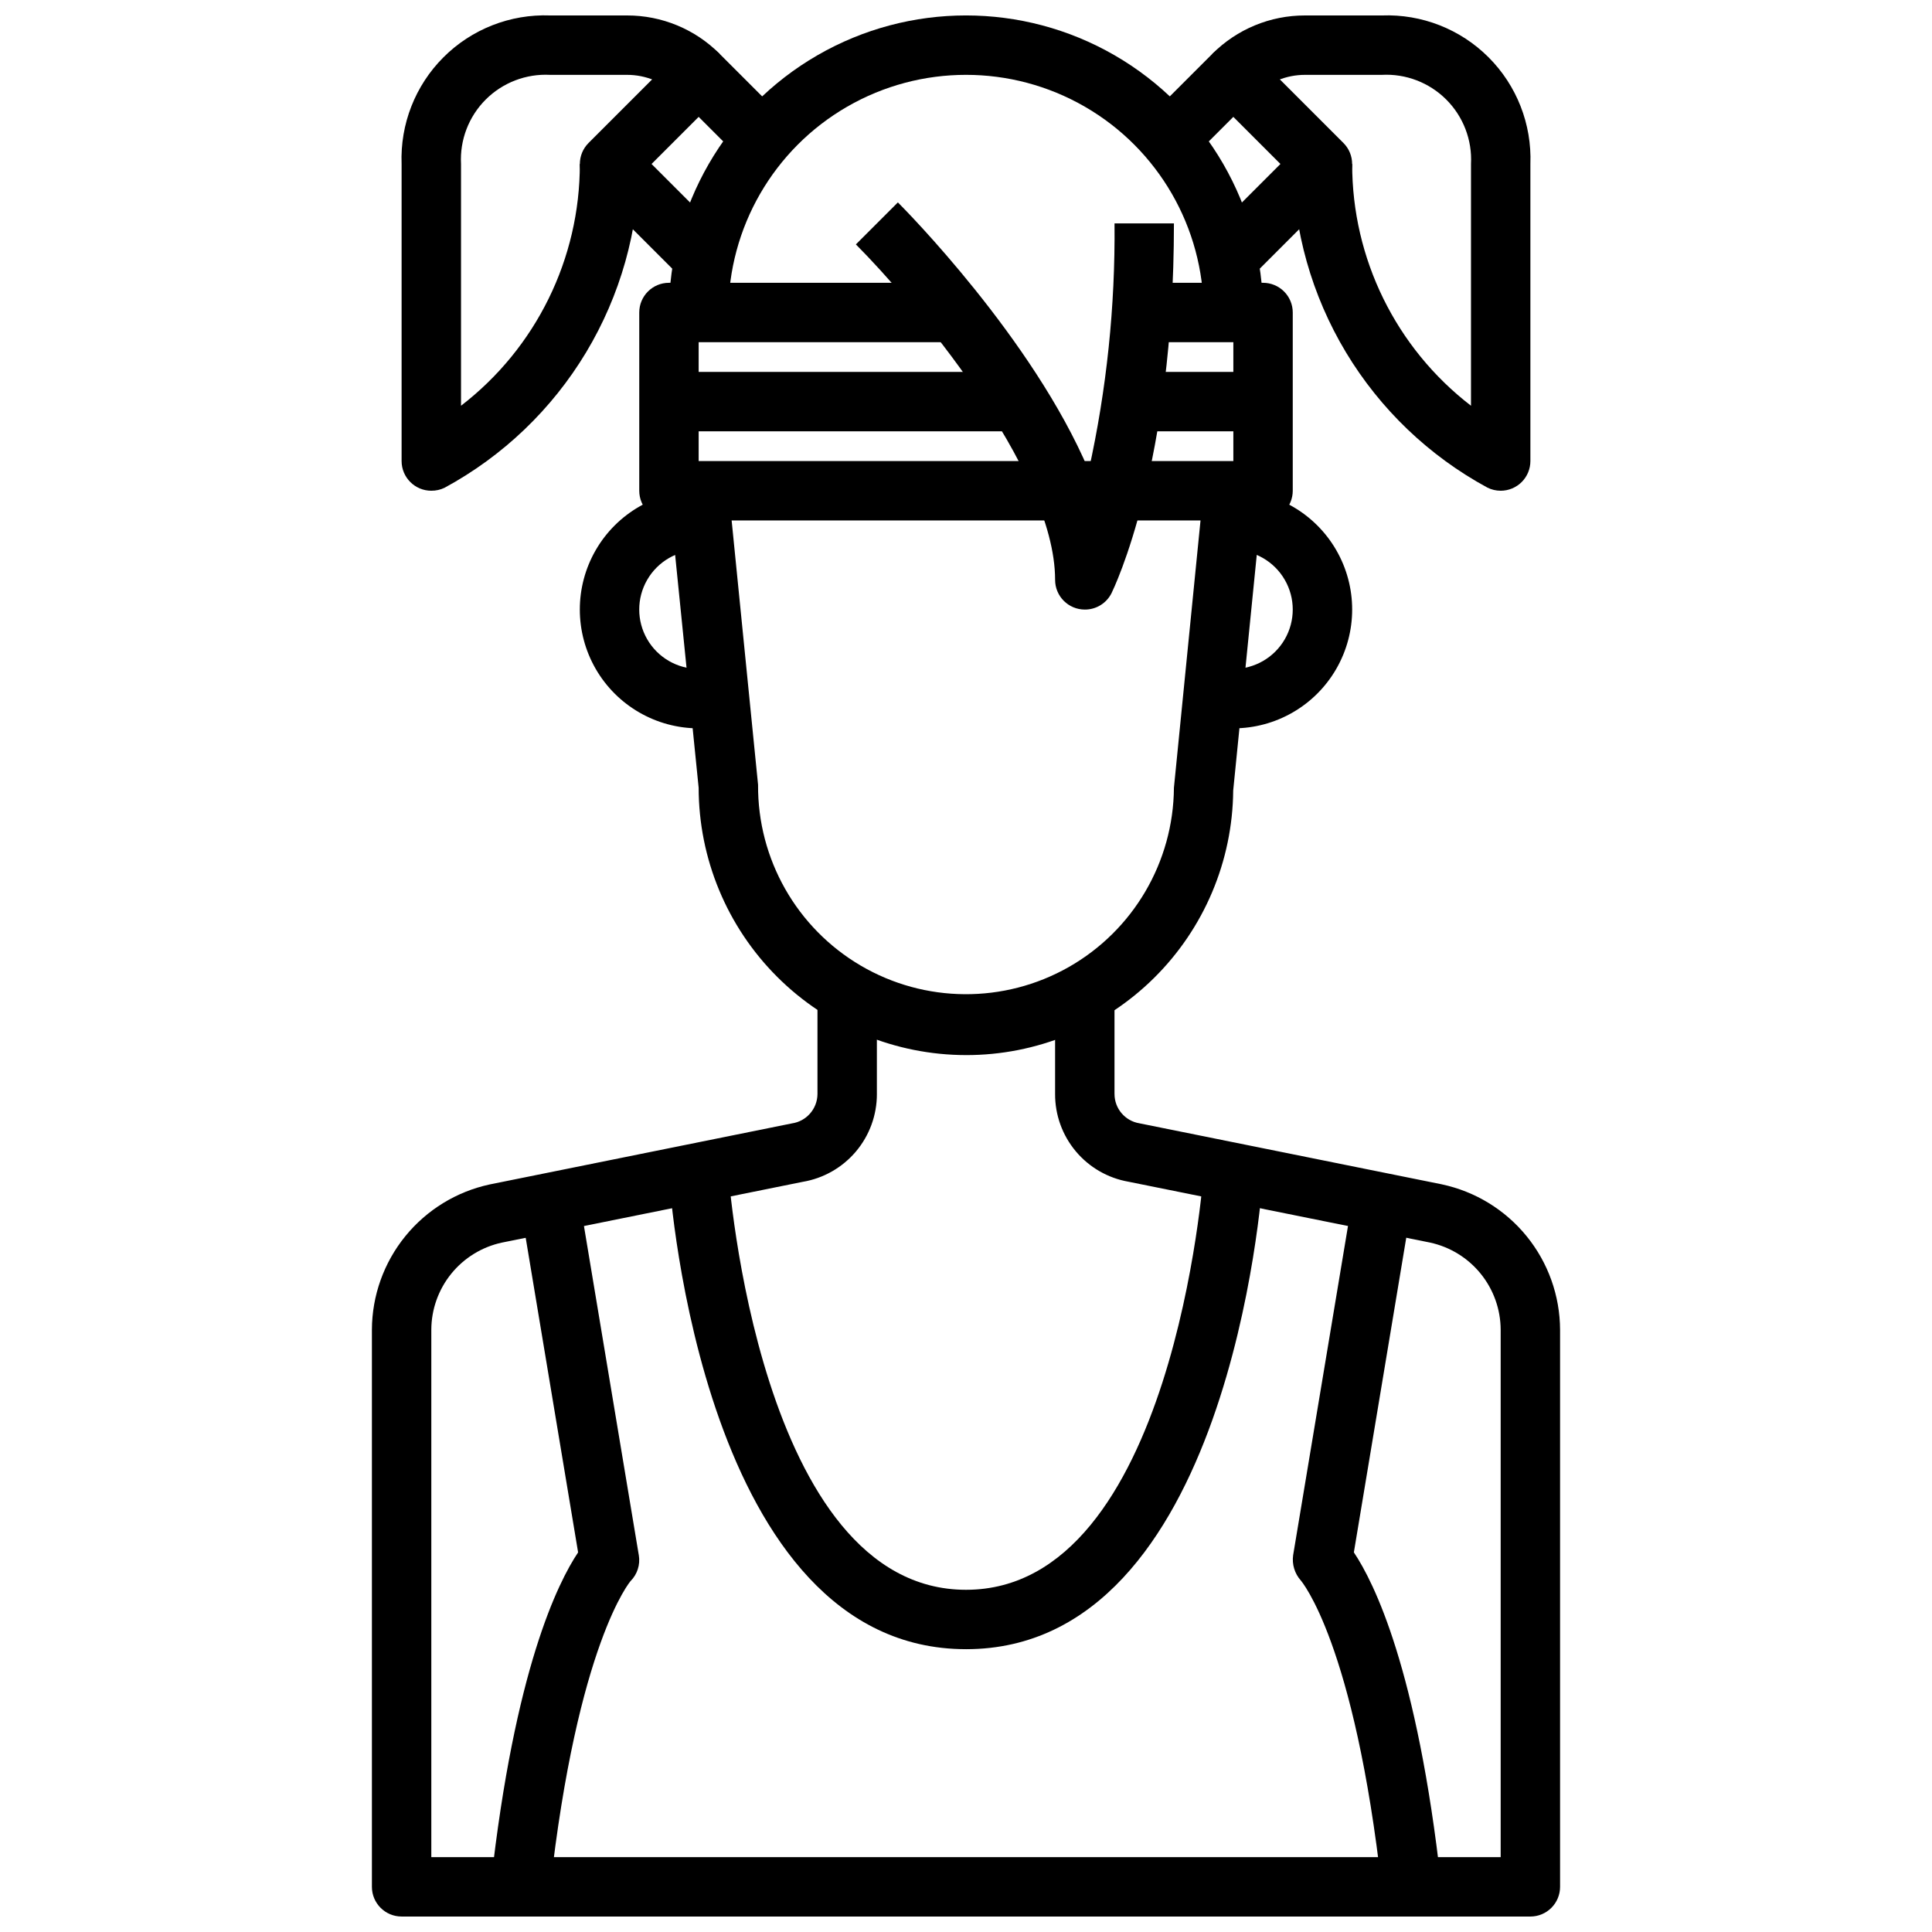 <?xml version="1.0" encoding="UTF-8"?>
<!-- Uploaded to: SVG Repo, www.svgrepo.com, Generator: SVG Repo Mixer Tools -->
<svg width="800px" height="800px" version="1.1" viewBox="144 144 512 512" xmlns="http://www.w3.org/2000/svg">
 <defs>
  <clipPath id="d">
   <path d="m242 407h316v244.9h-316z"/>
  </clipPath>
  <clipPath id="c">
   <path d="m321 148.09h158v78.906h-158z"/>
  </clipPath>
  <clipPath id="b">
   <path d="m250 148.09h85v126.91h-85z"/>
  </clipPath>
  <clipPath id="a">
   <path d="m465 148.09h85v126.91h-85z"/>
  </clipPath>
 </defs>
 <g clip-path="url(#d)">
  <path d="m549.57 651.9h-299.14c-4.348 0-7.871-3.523-7.871-7.871v-147.63c0.031-9.023 3.148-17.762 8.836-24.77 5.684-7.004 13.594-11.855 22.414-13.746l80.02-16.164c3.887-0.555 6.785-3.871 6.809-7.801v-26.047h15.742v26.047h0.004c0.012 5.586-1.961 10.992-5.566 15.258-3.606 4.262-8.605 7.109-14.113 8.027l-79.711 16.102c-5.281 1.141-10.016 4.055-13.414 8.254-3.398 4.203-5.262 9.438-5.277 14.84v139.76h283.39v-139.76c-0.02-5.414-1.891-10.656-5.301-14.859-3.41-4.207-8.156-7.117-13.449-8.254l-79.895-16.121c-5.461-0.957-10.41-3.816-13.965-8.07-3.559-4.254-5.496-9.629-5.473-15.176v-26.047h15.742v26.047h0.004c0 3.844 2.773 7.125 6.566 7.762l80.199 16.184v0.004c8.832 1.883 16.758 6.731 22.453 13.742 5.699 7.008 8.824 15.758 8.859 24.789v147.63c0 2.086-0.828 4.09-2.305 5.566-1.477 1.477-3.477 2.305-5.566 2.305z"/>
 </g>
 <path d="m400 423.61c-18.785-0.02-36.793-7.492-50.074-20.773-13.285-13.281-20.754-31.289-20.777-50.074l-7.871-77.934 15.746-1.574 7.871 78.719v0.004c-0.141 19.684 10.23 37.953 27.211 47.918 16.98 9.965 37.984 10.113 55.105 0.395 17.117-9.723 27.75-27.84 27.891-47.527l7.91-79.508 15.664 1.574-7.871 78.719 0.004 0.004c-0.172 18.656-7.711 36.492-20.973 49.613-13.266 13.125-31.18 20.473-49.836 20.445z"/>
 <path d="m510.25 644.9c-7.273-65.48-21.371-81.867-21.516-82.051-1.633-1.828-2.379-4.281-2.039-6.707l15.742-94.465 15.523 2.598-15.172 91.117c5.352 7.988 16.801 31.016 23.113 87.773z"/>
 <path d="m289.74 644.9-15.648-1.73c6.297-56.758 17.758-79.781 23.113-87.773l-15.18-91.121 15.523-2.598 15.742 94.465h0.004c0.418 2.508-0.398 5.066-2.195 6.863 0 0-14.086 16.414-21.359 81.895z"/>
 <path d="m400 581.05c-69.543 0-78.359-120.31-78.719-125.43l15.742-1.047c0.055 1.109 8.082 110.74 62.977 110.74 54.891 0 62.922-109.62 62.977-110.73l15.742 1.039c-0.363 5.121-9.18 125.43-78.719 125.43z"/>
 <path d="m478.72 281.92h-157.44c-4.348 0-7.871-3.523-7.871-7.871v-47.234c0-4.348 3.523-7.871 7.871-7.871h78.723v15.742l-70.852 0.004v31.488h141.7v-31.488h-23.617v-15.746h31.488c2.086 0 4.09 0.828 5.566 2.305 1.477 1.477 2.305 3.481 2.305 5.566v47.234c0 2.086-0.828 4.09-2.305 5.566-1.477 1.477-3.481 2.305-5.566 2.305z"/>
 <g clip-path="url(#c)">
  <path d="m478.72 226.81h-15.742c0-22.496-12.004-43.289-31.488-54.539-19.488-11.246-43.492-11.246-62.977 0-19.484 11.25-31.488 32.043-31.488 54.539h-15.746c0-28.121 15.004-54.109 39.359-68.172 24.359-14.062 54.367-14.062 78.723 0s39.359 40.051 39.359 68.172z"/>
 </g>
 <path d="m470.85 337.02h-7.871v-15.746h7.871c5.625 0 10.82-3 13.633-7.871s2.812-10.871 0-15.742c-2.812-4.875-8.008-7.875-13.633-7.875v-15.742c11.25 0 21.645 6 27.27 15.742 5.625 9.742 5.625 21.746 0 31.488-5.625 9.742-16.02 15.746-27.27 15.746z"/>
 <path d="m337.02 337.02h-7.875c-11.246 0-21.645-6.004-27.27-15.746-5.621-9.742-5.621-21.746 0-31.488 5.625-9.742 16.023-15.742 27.27-15.742v15.742c-5.621 0-10.82 3-13.633 7.875-2.812 4.871-2.812 10.871 0 15.742s8.012 7.871 13.633 7.871h7.871z"/>
 <path d="m431.49 305.54c-4.348 0-7.875-3.523-7.875-7.871 0-29.566-38.117-74.195-52.797-88.898l11.133-11.133c1.828 1.828 35.754 36.055 50.578 71.012 4.746-21.484 7.039-43.441 6.832-65.445h15.742c0 64.102-15.902 96.629-16.531 97.984v-0.004c-1.34 2.684-4.086 4.371-7.082 4.356z"/>
 <path d="m323.59 216.64-23.617-23.617c-3.074-3.074-3.074-8.059 0-11.133l23.617-23.617v0.004c3.074-3.074 8.055-3.074 11.129 0l15.742 15.742-11.129 11.133-10.18-10.18-12.484 12.484 18.051 18.051z"/>
 <g clip-path="url(#b)">
  <path d="m258.3 274.05c-4.348 0-7.871-3.523-7.871-7.871v-78.723c-0.398-10.555 3.617-20.801 11.09-28.27 7.469-7.473 17.715-11.488 28.27-11.09h20.359c9.219-0.023 18.062 3.637 24.566 10.172l-11.129 11.145c-3.559-3.574-8.395-5.582-13.438-5.574h-20.359c-6.359-0.336-12.566 2.043-17.07 6.547-4.504 4.504-6.883 10.711-6.543 17.07v64.07c19.883-15.301 31.52-38.98 31.488-64.07h15.742c-0.152 17.605-5.016 34.852-14.09 49.941-9.07 15.09-22.02 27.473-37.496 35.863-1.094 0.531-2.301 0.801-3.519 0.789z"/>
 </g>
 <path d="m476.41 216.64-11.133-11.133 18.051-18.051-12.484-12.484-10.18 10.18-11.129-11.133 15.742-15.742c3.074-3.074 8.059-3.074 11.133 0l23.617 23.617-0.004-0.004c3.074 3.074 3.074 8.059 0 11.133z"/>
 <g clip-path="url(#a)">
  <path d="m541.7 274.05c-1.223 0-2.426-0.281-3.519-0.828-15.473-8.387-28.414-20.766-37.488-35.848-9.07-15.082-13.938-32.316-14.098-49.918h15.746c-0.035 25.09 11.602 48.77 31.488 64.07v-64.07c0.336-6.367-2.051-12.578-6.566-17.086-4.516-4.504-10.73-6.879-17.098-6.531h-20.309c-5.047-0.008-9.883 2-13.438 5.574l-11.133-11.145c6.504-6.535 15.352-10.195 24.57-10.172h20.355c10.555-0.398 20.801 3.617 28.273 11.09 7.469 7.469 11.484 17.715 11.086 28.27v78.723c0 2.086-0.828 4.09-2.305 5.566-1.477 1.473-3.481 2.305-5.566 2.305z"/>
 </g>
 <path d="m321.28 242.56h94.465v15.742h-94.465z"/>
 <path d="m439.36 242.56h39.359v15.742h-39.359z"/>
</svg>
